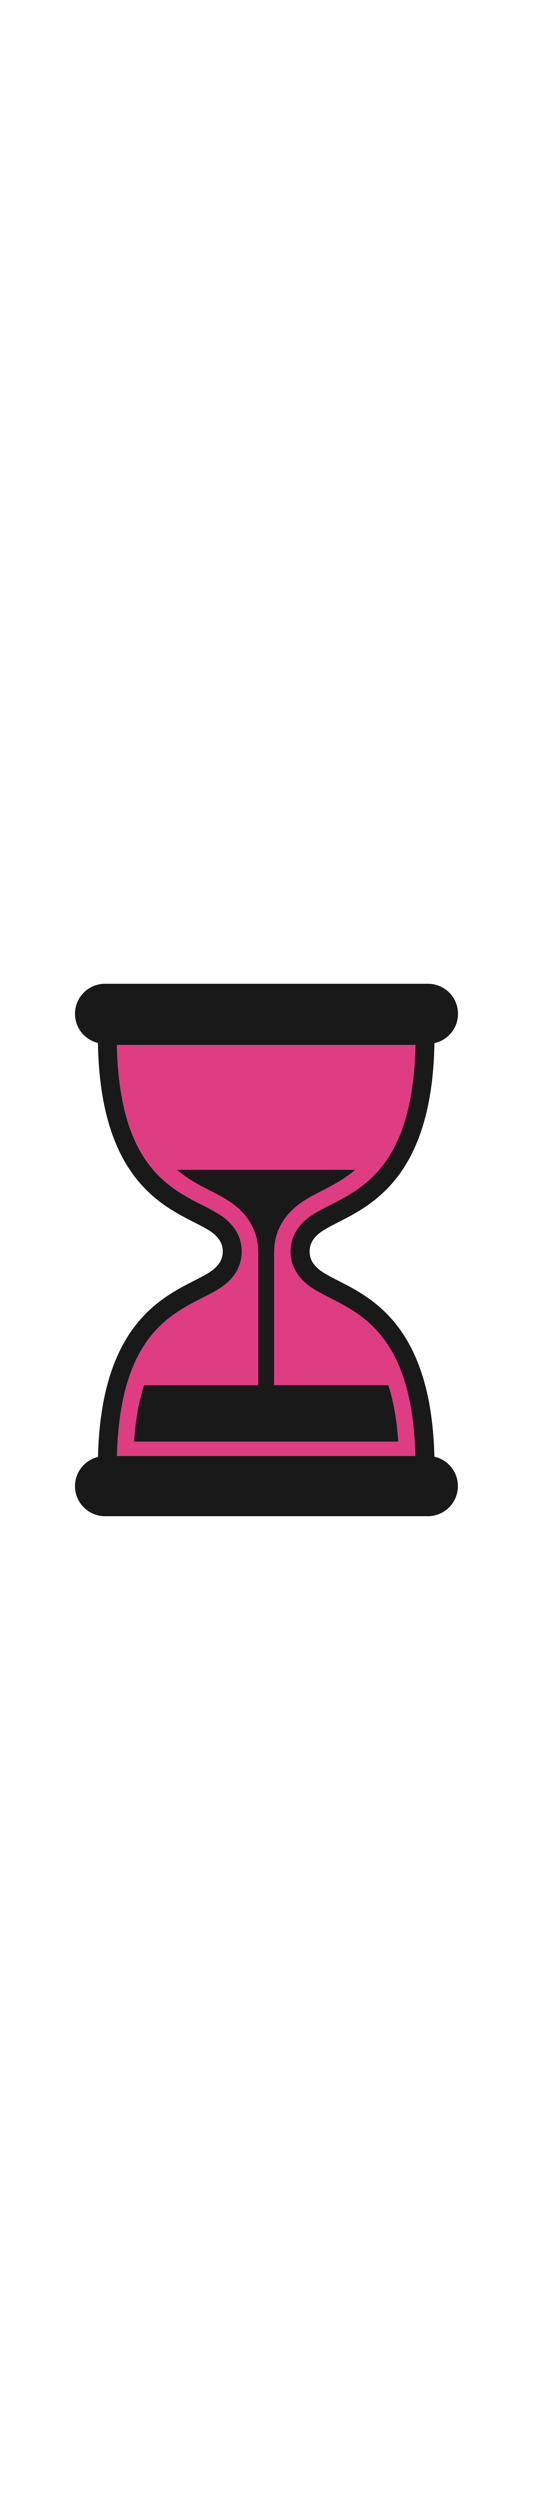 <svg id="th_noc_hourglass-w-flowing-sand" width="100%" height="100%" xmlns="http://www.w3.org/2000/svg" version="1.1" xmlns:xlink="http://www.w3.org/1999/xlink" xmlns:svgjs="http://svgjs.com/svgjs" preserveAspectRatio="xMidYMid meet" viewBox="0 0 32 32" style="height:150px" data-uid="noc_hourglass-w-flowing-sand" data-keyword="hourglass-w-flowing-sand" data-complex="true" data-coll="noc" data-c="{&quot;ffffff&quot;:[&quot;noc_hourglass-w-flowing-sand_l_1&quot;],&quot;855c52&quot;:[&quot;noc_hourglass-w-flowing-sand_l_2&quot;],&quot;d7598b&quot;:[&quot;noc_hourglass-w-flowing-sand_l_3&quot;]}" data-colors="[&quot;#ffffff&quot;,&quot;#855c52&quot;,&quot;#d7598b&quot;]"><defs id="SvgjsDefs5543"></defs><path id="noc_hourglass-w-flowing-sand_l_1" d="M12.162 18.867C12.535 18.677 12.885 18.497 13.189 18.302C14.284 17.597 14.514 16.709 14.514 16.092C14.514 15.472 14.284 14.584 13.186 13.879A11.96 11.96 0 0 0 12.161 13.316C10.044 12.236 7.164 10.769 7.016 3.699H24.941C24.793 10.767 21.914 12.236 19.796 13.316C19.426 13.506 19.073 13.683 18.771 13.879C17.673 14.584 17.443 15.471 17.443 16.092S17.673 17.597 18.771 18.302C19.076 18.497 19.426 18.677 19.796 18.867C21.901 19.94 24.758 21.402 24.936 28.362H7.021C7.201 21.4 10.058 19.94 12.161 18.867Z " data-color-original="#ffffff" fill="#df3d82" class="ffffff"></path><path id="noc_hourglass-w-flowing-sand_l_2" d="M26.08 28.405C25.895 20.698 22.42 18.92 20.318 17.85C19.958 17.665 19.646 17.505 19.391 17.34C18.848 16.992 18.589 16.585 18.589 16.09S18.849 15.188 19.391 14.84C19.649 14.675 19.958 14.518 20.318 14.332C22.435 13.252 25.948 11.452 26.083 3.59A1.802 1.802 0 0 0 25.699 0.028H6.307C5.312 0.028 4.502 0.833 4.502 1.83C4.502 2.68 5.092 3.388 5.879 3.58C6.009 11.455 9.526 13.255 11.647 14.335C12.007 14.517 12.317 14.677 12.575 14.84C13.112 15.188 13.375 15.598 13.375 16.092S13.113 16.994 12.575 17.342C12.317 17.507 12.007 17.665 11.647 17.85C9.545 18.923 6.065 20.7 5.882 28.42C5.092 28.612 4.502 29.32 4.502 30.17C4.502 31.165 5.312 31.975 6.307 31.975H25.699A1.807 1.807 0 0 0 26.081 28.405ZM12.162 18.867C12.535 18.677 12.885 18.497 13.189 18.302C14.284 17.597 14.514 16.709 14.514 16.092C14.514 15.472 14.284 14.584 13.186 13.879A11.96 11.96 0 0 0 12.161 13.316C10.044 12.236 7.164 10.769 7.016 3.699H24.941C24.793 10.767 21.914 12.236 19.796 13.316C19.426 13.506 19.073 13.683 18.771 13.879C17.673 14.584 17.443 15.471 17.443 16.092S17.673 17.597 18.771 18.302C19.076 18.497 19.426 18.677 19.796 18.867C21.901 19.94 24.758 21.402 24.936 28.362H7.021C7.201 21.4 10.058 19.94 12.161 18.867Z " data-color-original="#855c52" fill="#191919" class="855c52"></path><path id="noc_hourglass-w-flowing-sand_l_3" d="M23.313 24.115H16.453V16.09H16.458C16.458 14.867 17.091 13.787 18.24 13.05C18.577 12.83 18.94 12.645 19.322 12.45C19.952 12.128 20.657 11.762 21.327 11.19H10.632C11.294 11.76 11.992 12.12 12.609 12.435C13.021 12.645 13.382 12.83 13.719 13.048C14.867 13.786 15.499 14.865 15.499 16.091H15.504V24.116H8.649C8.352 25.021 8.139 26.126 8.049 27.496H23.909C23.819 26.126 23.607 25.021 23.311 24.116Z " data-color-original="#d7598b" fill="#191919" class="d7598b"></path></svg>